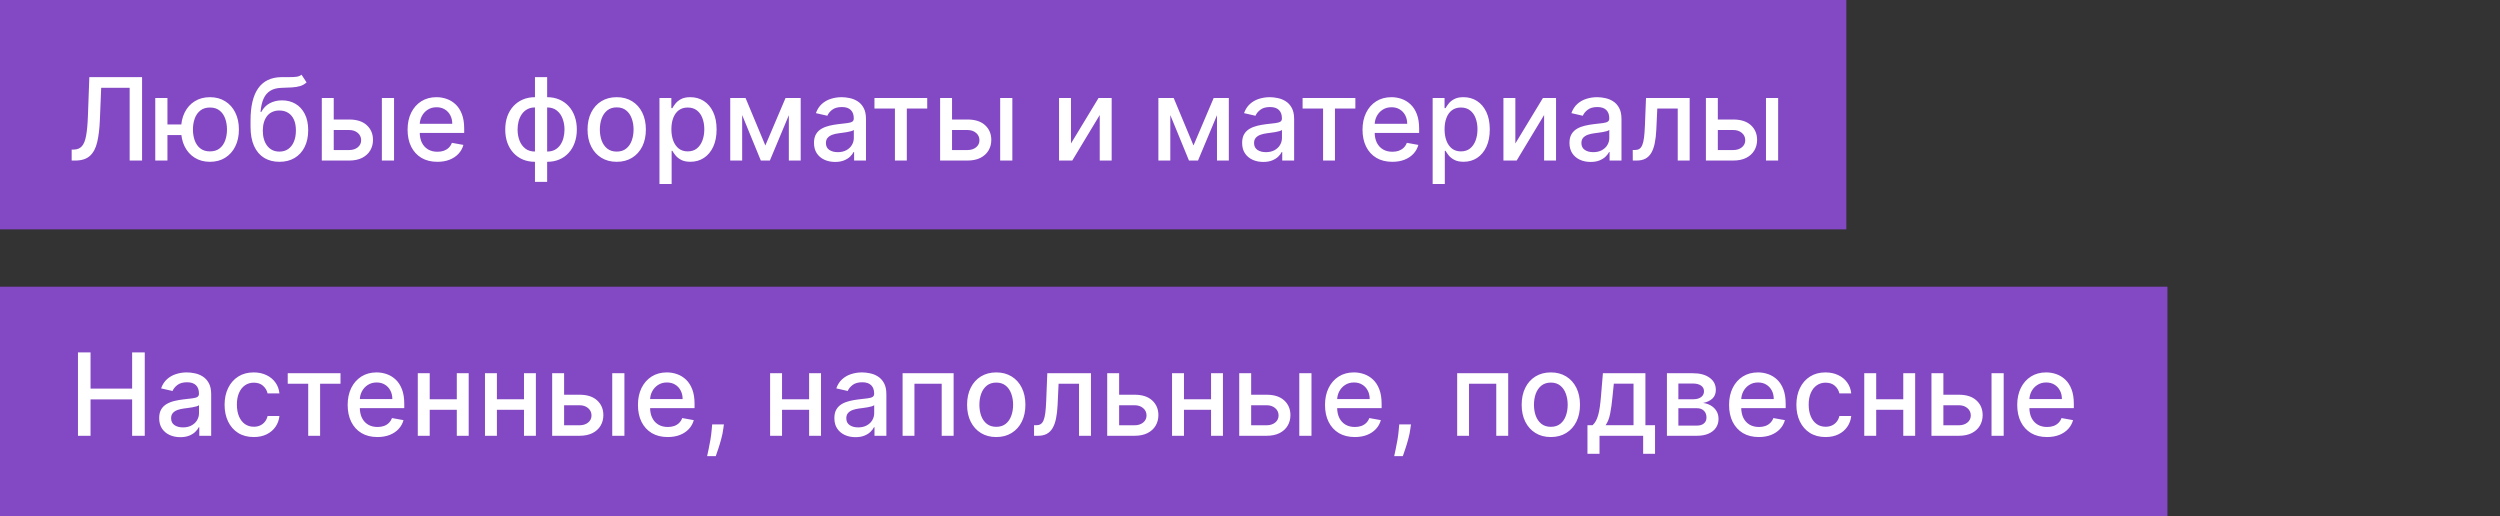 <?xml version="1.0" encoding="UTF-8"?> <svg xmlns="http://www.w3.org/2000/svg" width="218" height="45" viewBox="0 0 218 45" fill="none"><rect x="0" y="0" width="218" height="45" fill="#333333" stroke="none"/><rect width="161" height="20" fill="#8348C4"></rect><rect y="25" width="189" height="20" fill="#8348C4"></rect><path d="M6.249 14V13.048L6.462 13.041C6.75 13.034 6.978 12.936 7.143 12.746C7.312 12.557 7.433 12.252 7.509 11.83C7.587 11.409 7.639 10.847 7.665 10.143L7.79 6.727H12.389V14H11.305V7.658H8.823L8.71 10.435C8.679 11.213 8.601 11.868 8.475 12.398C8.35 12.926 8.137 13.325 7.836 13.595C7.538 13.865 7.113 14 6.561 14H6.249ZM16.646 10.854V11.777H13.738V10.854H16.646ZM14.601 8.545V14H13.539V8.545H14.601ZM18.308 14.11C17.802 14.11 17.359 13.992 16.98 13.755C16.601 13.518 16.308 13.189 16.099 12.768C15.891 12.344 15.787 11.853 15.787 11.294C15.787 10.731 15.891 10.238 16.099 9.817C16.308 9.393 16.601 9.064 16.98 8.83C17.359 8.593 17.802 8.474 18.308 8.474C18.817 8.474 19.26 8.593 19.636 8.83C20.015 9.064 20.309 9.393 20.517 9.817C20.728 10.238 20.833 10.731 20.833 11.294C20.833 11.853 20.728 12.344 20.517 12.768C20.309 13.189 20.015 13.518 19.636 13.755C19.26 13.992 18.817 14.11 18.308 14.11ZM18.308 13.201C18.651 13.201 18.932 13.115 19.15 12.942C19.37 12.767 19.532 12.535 19.636 12.246C19.741 11.957 19.793 11.64 19.793 11.294C19.793 10.946 19.741 10.628 19.636 10.339C19.532 10.048 19.37 9.814 19.15 9.639C18.932 9.464 18.651 9.376 18.308 9.376C17.967 9.376 17.687 9.464 17.467 9.639C17.246 9.814 17.084 10.048 16.98 10.339C16.876 10.628 16.824 10.946 16.824 11.294C16.824 11.64 16.876 11.957 16.98 12.246C17.084 12.535 17.246 12.767 17.467 12.942C17.687 13.115 17.967 13.201 18.308 13.201ZM26.293 6.514L26.733 7.185C26.57 7.335 26.384 7.441 26.176 7.505C25.97 7.567 25.732 7.606 25.462 7.622C25.192 7.636 24.883 7.649 24.535 7.661C24.142 7.673 23.819 7.758 23.566 7.917C23.312 8.073 23.117 8.305 22.98 8.613C22.845 8.918 22.757 9.302 22.717 9.763H22.784C22.962 9.425 23.208 9.172 23.523 9.004C23.84 8.835 24.197 8.751 24.592 8.751C25.032 8.751 25.424 8.852 25.767 9.053C26.111 9.255 26.381 9.549 26.577 9.938C26.776 10.323 26.875 10.796 26.875 11.354C26.875 11.92 26.771 12.409 26.563 12.821C26.357 13.233 26.066 13.551 25.689 13.776C25.315 13.999 24.874 14.11 24.365 14.11C23.856 14.11 23.412 13.995 23.033 13.766C22.657 13.534 22.364 13.19 22.156 12.736C21.95 12.281 21.847 11.72 21.847 11.053V10.513C21.847 9.265 22.07 8.326 22.515 7.697C22.96 7.067 23.625 6.744 24.51 6.727C24.797 6.72 25.052 6.719 25.277 6.724C25.502 6.726 25.699 6.715 25.867 6.692C26.037 6.666 26.179 6.607 26.293 6.514ZM24.368 13.219C24.664 13.219 24.919 13.144 25.132 12.995C25.347 12.844 25.513 12.629 25.629 12.352C25.745 12.075 25.803 11.749 25.803 11.372C25.803 11.003 25.745 10.689 25.629 10.431C25.513 10.173 25.347 9.977 25.132 9.842C24.916 9.704 24.658 9.636 24.358 9.636C24.135 9.636 23.936 9.675 23.761 9.753C23.586 9.829 23.436 9.941 23.31 10.09C23.187 10.239 23.091 10.422 23.022 10.637C22.956 10.85 22.921 11.095 22.916 11.372C22.916 11.936 23.045 12.384 23.303 12.718C23.563 13.052 23.918 13.219 24.368 13.219ZM28.86 10.421H30.444C31.112 10.421 31.626 10.586 31.985 10.918C32.345 11.249 32.525 11.676 32.525 12.2C32.525 12.54 32.445 12.847 32.284 13.119C32.123 13.392 31.887 13.607 31.577 13.766C31.267 13.922 30.889 14 30.444 14H28.061V8.545H29.102V13.084H30.444C30.75 13.084 31.001 13.005 31.197 12.846C31.394 12.685 31.492 12.48 31.492 12.232C31.492 11.969 31.394 11.755 31.197 11.589C31.001 11.421 30.75 11.337 30.444 11.337H28.86V10.421ZM33.299 14V8.545H34.361V14H33.299ZM38.137 14.11C37.599 14.11 37.137 13.995 36.748 13.766C36.362 13.534 36.064 13.208 35.853 12.789C35.645 12.368 35.541 11.874 35.541 11.308C35.541 10.749 35.645 10.257 35.853 9.831C36.064 9.405 36.358 9.072 36.734 8.833C37.113 8.594 37.556 8.474 38.062 8.474C38.37 8.474 38.668 8.525 38.957 8.627C39.246 8.729 39.505 8.889 39.735 9.107C39.965 9.324 40.146 9.607 40.278 9.955C40.411 10.301 40.477 10.721 40.477 11.216V11.592H36.141V10.797H39.437C39.437 10.518 39.38 10.27 39.266 10.055C39.153 9.837 38.993 9.665 38.787 9.54C38.583 9.414 38.344 9.352 38.069 9.352C37.771 9.352 37.511 9.425 37.288 9.572C37.068 9.716 36.898 9.906 36.777 10.14C36.658 10.372 36.599 10.624 36.599 10.896V11.518C36.599 11.882 36.663 12.193 36.791 12.448C36.921 12.704 37.102 12.899 37.334 13.034C37.566 13.167 37.837 13.233 38.148 13.233C38.349 13.233 38.532 13.204 38.698 13.148C38.864 13.088 39.007 13.001 39.128 12.885C39.248 12.769 39.341 12.626 39.405 12.455L40.41 12.636C40.329 12.932 40.185 13.191 39.976 13.414C39.77 13.634 39.511 13.806 39.199 13.929C38.889 14.05 38.535 14.11 38.137 14.11ZM46.649 15.857V6.727H47.711V15.857H46.649ZM46.649 14.11C46.263 14.11 45.911 14.044 45.594 13.911C45.277 13.776 45.004 13.585 44.774 13.336C44.544 13.087 44.367 12.79 44.241 12.445C44.118 12.099 44.057 11.717 44.057 11.298C44.057 10.874 44.118 10.489 44.241 10.143C44.367 9.798 44.544 9.501 44.774 9.252C45.004 9.004 45.277 8.812 45.594 8.677C45.911 8.542 46.263 8.474 46.649 8.474H46.912V14.11H46.649ZM46.649 13.215H46.798V9.369H46.649C46.393 9.369 46.171 9.421 45.981 9.526C45.792 9.627 45.635 9.768 45.509 9.948C45.384 10.126 45.289 10.331 45.225 10.562C45.163 10.794 45.133 11.04 45.133 11.298C45.133 11.643 45.188 11.962 45.3 12.253C45.411 12.542 45.579 12.775 45.804 12.952C46.029 13.128 46.31 13.215 46.649 13.215ZM47.711 14.11H47.444V8.474H47.711C48.097 8.474 48.448 8.542 48.765 8.677C49.083 8.812 49.355 9.004 49.582 9.252C49.812 9.501 49.988 9.798 50.111 10.143C50.237 10.489 50.3 10.874 50.3 11.298C50.3 11.717 50.237 12.099 50.111 12.445C49.988 12.79 49.812 13.087 49.582 13.336C49.355 13.585 49.083 13.776 48.765 13.911C48.448 14.044 48.097 14.11 47.711 14.11ZM47.711 13.215C47.966 13.215 48.189 13.165 48.378 13.066C48.568 12.964 48.725 12.825 48.851 12.647C48.976 12.467 49.07 12.262 49.131 12.033C49.193 11.801 49.224 11.556 49.224 11.298C49.224 10.954 49.168 10.637 49.057 10.346C48.948 10.052 48.781 9.817 48.556 9.639C48.331 9.459 48.049 9.369 47.711 9.369H47.558V13.215H47.711ZM53.777 14.11C53.266 14.11 52.819 13.993 52.438 13.758C52.057 13.524 51.761 13.196 51.55 12.775C51.34 12.354 51.234 11.861 51.234 11.298C51.234 10.732 51.34 10.237 51.55 9.813C51.761 9.389 52.057 9.06 52.438 8.826C52.819 8.592 53.266 8.474 53.777 8.474C54.288 8.474 54.735 8.592 55.116 8.826C55.497 9.06 55.793 9.389 56.004 9.813C56.214 10.237 56.32 10.732 56.32 11.298C56.32 11.861 56.214 12.354 56.004 12.775C55.793 13.196 55.497 13.524 55.116 13.758C54.735 13.993 54.288 14.11 53.777 14.11ZM53.781 13.219C54.112 13.219 54.387 13.131 54.604 12.956C54.822 12.781 54.983 12.548 55.087 12.256C55.194 11.965 55.247 11.644 55.247 11.294C55.247 10.946 55.194 10.626 55.087 10.335C54.983 10.042 54.822 9.806 54.604 9.629C54.387 9.451 54.112 9.362 53.781 9.362C53.447 9.362 53.17 9.451 52.95 9.629C52.732 9.806 52.57 10.042 52.463 10.335C52.359 10.626 52.307 10.946 52.307 11.294C52.307 11.644 52.359 11.965 52.463 12.256C52.57 12.548 52.732 12.781 52.95 12.956C53.17 13.131 53.447 13.219 53.781 13.219ZM57.505 16.046V8.545H58.542V9.43H58.63C58.692 9.316 58.781 9.185 58.897 9.036C59.013 8.886 59.174 8.756 59.38 8.645C59.586 8.531 59.858 8.474 60.197 8.474C60.637 8.474 61.03 8.586 61.376 8.808C61.721 9.031 61.992 9.352 62.189 9.771C62.388 10.19 62.487 10.694 62.487 11.283C62.487 11.873 62.389 12.378 62.192 12.8C61.996 13.219 61.726 13.542 61.383 13.769C61.039 13.994 60.648 14.107 60.207 14.107C59.876 14.107 59.605 14.051 59.394 13.94C59.186 13.828 59.022 13.698 58.904 13.549C58.786 13.4 58.694 13.267 58.63 13.151H58.567V16.046H57.505ZM58.545 11.273C58.545 11.656 58.601 11.992 58.712 12.281C58.823 12.57 58.984 12.796 59.195 12.96C59.406 13.12 59.664 13.201 59.969 13.201C60.286 13.201 60.552 13.117 60.765 12.949C60.978 12.778 61.139 12.548 61.248 12.256C61.359 11.965 61.415 11.637 61.415 11.273C61.415 10.913 61.36 10.59 61.251 10.303C61.145 10.017 60.984 9.791 60.768 9.625C60.555 9.459 60.289 9.376 59.969 9.376C59.661 9.376 59.401 9.456 59.188 9.614C58.977 9.773 58.818 9.994 58.709 10.278C58.6 10.562 58.545 10.894 58.545 11.273ZM66.738 12.686L68.499 8.545H69.415L67.132 14H66.344L64.106 8.545H65.012L66.738 12.686ZM64.717 8.545V14H63.677V8.545H64.717ZM68.787 14V8.545H69.82V14H68.787ZM72.823 14.121C72.477 14.121 72.165 14.057 71.885 13.929C71.606 13.799 71.384 13.611 71.221 13.364C71.06 13.118 70.98 12.816 70.98 12.459C70.98 12.151 71.039 11.898 71.157 11.699C71.275 11.5 71.435 11.343 71.636 11.227C71.838 11.111 72.063 11.023 72.311 10.964C72.56 10.905 72.813 10.86 73.071 10.829C73.398 10.791 73.663 10.76 73.867 10.736C74.07 10.71 74.218 10.669 74.311 10.612C74.403 10.555 74.449 10.463 74.449 10.335V10.31C74.449 10 74.361 9.76 74.186 9.589C74.013 9.419 73.755 9.334 73.412 9.334C73.055 9.334 72.773 9.413 72.567 9.572C72.363 9.728 72.222 9.902 72.144 10.094L71.147 9.866C71.265 9.535 71.438 9.268 71.665 9.064C71.895 8.858 72.159 8.709 72.457 8.616C72.755 8.522 73.069 8.474 73.398 8.474C73.616 8.474 73.847 8.5 74.09 8.553C74.337 8.602 74.566 8.695 74.779 8.83C74.995 8.964 75.171 9.157 75.308 9.408C75.446 9.657 75.514 9.98 75.514 10.378V14H74.478V13.254H74.435C74.366 13.392 74.263 13.527 74.126 13.659C73.989 13.792 73.812 13.902 73.597 13.989C73.381 14.077 73.123 14.121 72.823 14.121ZM73.053 13.268C73.347 13.268 73.598 13.21 73.806 13.095C74.017 12.979 74.177 12.827 74.286 12.64C74.397 12.45 74.453 12.248 74.453 12.033V11.329C74.415 11.367 74.341 11.403 74.232 11.436C74.126 11.467 74.004 11.494 73.867 11.518C73.729 11.539 73.596 11.559 73.465 11.578C73.335 11.595 73.226 11.609 73.139 11.621C72.933 11.647 72.745 11.691 72.574 11.752C72.406 11.814 72.271 11.902 72.169 12.018C72.07 12.132 72.02 12.284 72.02 12.473C72.02 12.736 72.117 12.935 72.311 13.07C72.505 13.202 72.753 13.268 73.053 13.268ZM76.252 9.462V8.545H80.854V9.462H79.075V14H78.038V9.462H76.252ZM82.776 10.421H84.36C85.028 10.421 85.542 10.586 85.901 10.918C86.261 11.249 86.441 11.676 86.441 12.2C86.441 12.54 86.361 12.847 86.2 13.119C86.039 13.392 85.803 13.607 85.493 13.766C85.183 13.922 84.805 14 84.36 14H81.978V8.545H83.018V13.084H84.36C84.666 13.084 84.917 13.005 85.113 12.846C85.31 12.685 85.408 12.48 85.408 12.232C85.408 11.969 85.31 11.755 85.113 11.589C84.917 11.421 84.666 11.337 84.36 11.337H82.776V10.421ZM87.215 14V8.545H88.277V14H87.215ZM93.389 12.512L95.793 8.545H96.937V14H95.896V10.03L93.503 14H92.349V8.545H93.389V12.512ZM104.072 12.686L105.833 8.545H106.749L104.466 14H103.678L101.44 8.545H102.346L104.072 12.686ZM102.051 8.545V14H101.011V8.545H102.051ZM106.121 14V8.545H107.154V14H106.121ZM110.157 14.121C109.811 14.121 109.498 14.057 109.219 13.929C108.94 13.799 108.718 13.611 108.555 13.364C108.394 13.118 108.314 12.816 108.314 12.459C108.314 12.151 108.373 11.898 108.491 11.699C108.609 11.5 108.769 11.343 108.971 11.227C109.172 11.111 109.397 11.023 109.645 10.964C109.894 10.905 110.147 10.86 110.405 10.829C110.732 10.791 110.997 10.76 111.201 10.736C111.404 10.71 111.552 10.669 111.645 10.612C111.737 10.555 111.783 10.463 111.783 10.335V10.31C111.783 10 111.695 9.76 111.52 9.589C111.347 9.419 111.089 9.334 110.746 9.334C110.389 9.334 110.107 9.413 109.901 9.572C109.697 9.728 109.556 9.902 109.478 10.094L108.48 9.866C108.599 9.535 108.772 9.268 108.999 9.064C109.229 8.858 109.493 8.709 109.791 8.616C110.089 8.522 110.403 8.474 110.732 8.474C110.95 8.474 111.181 8.5 111.424 8.553C111.671 8.602 111.9 8.695 112.113 8.83C112.329 8.964 112.505 9.157 112.642 9.408C112.78 9.657 112.848 9.98 112.848 10.378V14H111.811V13.254H111.769C111.7 13.392 111.597 13.527 111.46 13.659C111.323 13.792 111.146 13.902 110.931 13.989C110.715 14.077 110.457 14.121 110.157 14.121ZM110.387 13.268C110.681 13.268 110.932 13.21 111.14 13.095C111.351 12.979 111.511 12.827 111.62 12.64C111.731 12.45 111.787 12.248 111.787 12.033V11.329C111.749 11.367 111.675 11.403 111.566 11.436C111.46 11.467 111.338 11.494 111.201 11.518C111.063 11.539 110.93 11.559 110.799 11.578C110.669 11.595 110.56 11.609 110.473 11.621C110.267 11.647 110.078 11.691 109.908 11.752C109.74 11.814 109.605 11.902 109.503 12.018C109.404 12.132 109.354 12.284 109.354 12.473C109.354 12.736 109.451 12.935 109.645 13.07C109.839 13.202 110.087 13.268 110.387 13.268ZM113.586 9.462V8.545H118.188V9.462H116.409V14H115.372V9.462H113.586ZM121.408 14.11C120.871 14.11 120.408 13.995 120.02 13.766C119.634 13.534 119.336 13.208 119.125 12.789C118.917 12.368 118.812 11.874 118.812 11.308C118.812 10.749 118.917 10.257 119.125 9.831C119.336 9.405 119.629 9.072 120.006 8.833C120.384 8.594 120.827 8.474 121.334 8.474C121.642 8.474 121.94 8.525 122.229 8.627C122.518 8.729 122.777 8.889 123.006 9.107C123.236 9.324 123.417 9.607 123.55 9.955C123.682 10.301 123.749 10.721 123.749 11.216V11.592H119.413V10.797H122.708C122.708 10.518 122.651 10.27 122.538 10.055C122.424 9.837 122.264 9.665 122.058 9.54C121.855 9.414 121.616 9.352 121.341 9.352C121.043 9.352 120.782 9.425 120.56 9.572C120.339 9.716 120.169 9.906 120.048 10.14C119.93 10.372 119.871 10.624 119.871 10.896V11.518C119.871 11.882 119.935 12.193 120.062 12.448C120.193 12.704 120.374 12.899 120.606 13.034C120.838 13.167 121.109 13.233 121.419 13.233C121.62 13.233 121.804 13.204 121.969 13.148C122.135 13.088 122.278 13.001 122.399 12.885C122.52 12.769 122.612 12.626 122.676 12.455L123.681 12.636C123.601 12.932 123.456 13.191 123.248 13.414C123.042 13.634 122.783 13.806 122.47 13.929C122.16 14.05 121.806 14.11 121.408 14.11ZM124.927 16.046V8.545H125.964V9.43H126.052C126.114 9.316 126.203 9.185 126.319 9.036C126.435 8.886 126.596 8.756 126.802 8.645C127.008 8.531 127.28 8.474 127.618 8.474C128.059 8.474 128.452 8.586 128.797 8.808C129.143 9.031 129.414 9.352 129.611 9.771C129.809 10.19 129.909 10.694 129.909 11.283C129.909 11.873 129.811 12.378 129.614 12.8C129.418 13.219 129.148 13.542 128.805 13.769C128.461 13.994 128.069 14.107 127.629 14.107C127.298 14.107 127.027 14.051 126.816 13.94C126.608 13.828 126.444 13.698 126.326 13.549C126.207 13.4 126.116 13.267 126.052 13.151H125.988V16.046H124.927ZM125.967 11.273C125.967 11.656 126.023 11.992 126.134 12.281C126.245 12.57 126.406 12.796 126.617 12.96C126.828 13.12 127.086 13.201 127.391 13.201C127.708 13.201 127.974 13.117 128.187 12.949C128.4 12.778 128.561 12.548 128.67 12.256C128.781 11.965 128.836 11.637 128.836 11.273C128.836 10.913 128.782 10.59 128.673 10.303C128.567 10.017 128.406 9.791 128.19 9.625C127.977 9.459 127.711 9.376 127.391 9.376C127.083 9.376 126.823 9.456 126.61 9.614C126.399 9.773 126.239 9.994 126.131 10.278C126.022 10.562 125.967 10.894 125.967 11.273ZM132.139 12.512L134.543 8.545H135.687V14H134.646V10.03L132.253 14H131.099V8.545H132.139V12.512ZM138.702 14.121C138.356 14.121 138.043 14.057 137.764 13.929C137.485 13.799 137.263 13.611 137.1 13.364C136.939 13.118 136.858 12.816 136.858 12.459C136.858 12.151 136.918 11.898 137.036 11.699C137.154 11.5 137.314 11.343 137.515 11.227C137.717 11.111 137.942 11.023 138.19 10.964C138.439 10.905 138.692 10.86 138.95 10.829C139.277 10.791 139.542 10.76 139.746 10.736C139.949 10.71 140.097 10.669 140.189 10.612C140.282 10.555 140.328 10.463 140.328 10.335V10.31C140.328 10 140.24 9.76 140.065 9.589C139.892 9.419 139.634 9.334 139.291 9.334C138.934 9.334 138.652 9.413 138.446 9.572C138.242 9.728 138.101 9.902 138.023 10.094L137.025 9.866C137.144 9.535 137.317 9.268 137.544 9.064C137.773 8.858 138.037 8.709 138.336 8.616C138.634 8.522 138.948 8.474 139.277 8.474C139.495 8.474 139.725 8.5 139.969 8.553C140.215 8.602 140.445 8.695 140.658 8.83C140.874 8.964 141.05 9.157 141.187 9.408C141.325 9.657 141.393 9.98 141.393 10.378V14H140.356V13.254H140.314C140.245 13.392 140.142 13.527 140.005 13.659C139.867 13.792 139.691 13.902 139.476 13.989C139.26 14.077 139.002 14.121 138.702 14.121ZM138.932 13.268C139.226 13.268 139.477 13.21 139.685 13.095C139.896 12.979 140.056 12.827 140.165 12.64C140.276 12.45 140.331 12.248 140.331 12.033V11.329C140.294 11.367 140.22 11.403 140.111 11.436C140.005 11.467 139.883 11.494 139.746 11.518C139.608 11.539 139.474 11.559 139.344 11.578C139.214 11.595 139.105 11.609 139.018 11.621C138.812 11.647 138.623 11.691 138.453 11.752C138.285 11.814 138.15 11.902 138.048 12.018C137.949 12.132 137.899 12.284 137.899 12.473C137.899 12.736 137.996 12.935 138.19 13.07C138.384 13.202 138.632 13.268 138.932 13.268ZM142.378 14L142.374 13.08H142.57C142.721 13.08 142.848 13.048 142.95 12.984C143.054 12.918 143.139 12.807 143.205 12.651C143.272 12.494 143.322 12.279 143.358 12.004C143.393 11.727 143.42 11.379 143.436 10.96L143.532 8.545H147.339V14H146.298V9.462H144.516L144.43 11.315C144.409 11.765 144.363 12.158 144.292 12.494C144.223 12.831 144.123 13.111 143.99 13.336C143.857 13.559 143.687 13.725 143.479 13.837C143.27 13.945 143.017 14 142.719 14H142.378ZM149.554 10.421H151.138C151.805 10.421 152.319 10.586 152.679 10.918C153.039 11.249 153.219 11.676 153.219 12.2C153.219 12.54 153.138 12.847 152.977 13.119C152.816 13.392 152.581 13.607 152.27 13.766C151.96 13.922 151.583 14 151.138 14H148.755V8.545H149.795V13.084H151.138C151.443 13.084 151.694 13.005 151.89 12.846C152.087 12.685 152.185 12.48 152.185 12.232C152.185 11.969 152.087 11.755 151.89 11.589C151.694 11.421 151.443 11.337 151.138 11.337H149.554V10.421ZM153.993 14V8.545H155.055V14H153.993Z" fill="white"></path><path d="M6.799 38V30.727H7.896V33.888H11.522V30.727H12.623V38H11.522V34.829H7.896V38H6.799ZM15.723 38.121C15.377 38.121 15.065 38.057 14.786 37.929C14.506 37.799 14.285 37.611 14.121 37.364C13.96 37.118 13.88 36.816 13.88 36.459C13.88 36.151 13.939 35.898 14.057 35.699C14.176 35.5 14.336 35.343 14.537 35.227C14.738 35.111 14.963 35.023 15.212 34.964C15.46 34.905 15.713 34.86 15.972 34.829C16.298 34.791 16.563 34.76 16.767 34.736C16.971 34.711 17.119 34.669 17.211 34.612C17.303 34.555 17.349 34.463 17.349 34.335V34.31C17.349 34 17.262 33.76 17.087 33.59C16.914 33.419 16.656 33.334 16.312 33.334C15.955 33.334 15.673 33.413 15.467 33.572C15.264 33.728 15.123 33.902 15.045 34.094L14.047 33.867C14.165 33.535 14.338 33.267 14.565 33.064C14.795 32.858 15.059 32.709 15.357 32.617C15.655 32.522 15.969 32.474 16.298 32.474C16.516 32.474 16.747 32.501 16.991 32.553C17.237 32.602 17.467 32.695 17.68 32.83C17.895 32.965 18.072 33.157 18.209 33.408C18.346 33.657 18.415 33.98 18.415 34.378V38H17.378V37.254H17.335C17.267 37.392 17.164 37.526 17.026 37.659C16.889 37.792 16.713 37.902 16.497 37.989C16.282 38.077 16.024 38.121 15.723 38.121ZM15.954 37.269C16.247 37.269 16.498 37.211 16.707 37.094C16.917 36.978 17.077 36.827 17.186 36.64C17.297 36.45 17.353 36.248 17.353 36.033V35.33C17.315 35.367 17.242 35.403 17.133 35.436C17.026 35.467 16.904 35.494 16.767 35.518C16.63 35.539 16.496 35.559 16.366 35.578C16.236 35.595 16.127 35.609 16.039 35.621C15.833 35.647 15.645 35.691 15.474 35.752C15.306 35.814 15.171 35.903 15.07 36.019C14.97 36.132 14.921 36.284 14.921 36.473C14.921 36.736 15.018 36.935 15.212 37.07C15.406 37.202 15.653 37.269 15.954 37.269ZM22.127 38.11C21.599 38.11 21.144 37.99 20.763 37.751C20.384 37.51 20.093 37.177 19.889 36.754C19.686 36.33 19.584 35.844 19.584 35.298C19.584 34.744 19.688 34.255 19.896 33.831C20.105 33.405 20.398 33.072 20.777 32.833C21.156 32.594 21.602 32.474 22.116 32.474C22.53 32.474 22.9 32.551 23.224 32.705C23.548 32.857 23.81 33.07 24.009 33.344C24.21 33.619 24.329 33.94 24.367 34.307H23.334C23.277 34.051 23.147 33.831 22.943 33.646C22.742 33.462 22.472 33.369 22.134 33.369C21.838 33.369 21.578 33.447 21.356 33.604C21.136 33.758 20.964 33.978 20.841 34.264C20.718 34.548 20.656 34.885 20.656 35.273C20.656 35.67 20.717 36.014 20.837 36.303C20.958 36.591 21.129 36.815 21.349 36.974C21.571 37.132 21.833 37.212 22.134 37.212C22.335 37.212 22.517 37.175 22.681 37.102C22.846 37.026 22.985 36.918 23.096 36.778C23.21 36.639 23.289 36.471 23.334 36.274H24.367C24.329 36.627 24.215 36.942 24.023 37.219C23.831 37.496 23.574 37.714 23.252 37.872C22.933 38.031 22.558 38.11 22.127 38.11ZM25.09 33.462V32.545H29.692V33.462H27.913V38H26.876V33.462H25.09ZM32.912 38.11C32.375 38.11 31.912 37.995 31.524 37.766C31.138 37.534 30.84 37.208 30.629 36.789C30.421 36.368 30.316 35.874 30.316 35.308C30.316 34.749 30.421 34.257 30.629 33.831C30.84 33.405 31.133 33.072 31.51 32.833C31.888 32.594 32.331 32.474 32.838 32.474C33.145 32.474 33.444 32.525 33.733 32.627C34.021 32.729 34.281 32.889 34.51 33.106C34.74 33.324 34.921 33.607 35.054 33.955C35.186 34.301 35.252 34.721 35.252 35.216V35.592H30.916V34.797H34.212C34.212 34.517 34.155 34.27 34.041 34.055C33.928 33.837 33.768 33.665 33.562 33.54C33.358 33.414 33.119 33.352 32.845 33.352C32.547 33.352 32.286 33.425 32.064 33.572C31.843 33.716 31.673 33.906 31.552 34.14C31.434 34.372 31.375 34.624 31.375 34.896V35.518C31.375 35.882 31.439 36.193 31.566 36.448C31.697 36.704 31.878 36.899 32.11 37.034C32.342 37.167 32.613 37.233 32.923 37.233C33.124 37.233 33.308 37.205 33.473 37.148C33.639 37.089 33.782 37.001 33.903 36.885C34.024 36.769 34.116 36.626 34.18 36.455L35.185 36.636C35.105 36.932 34.96 37.191 34.752 37.414C34.546 37.634 34.287 37.806 33.974 37.929C33.664 38.05 33.31 38.11 32.912 38.11ZM40.127 34.815V35.734H37.173V34.815H40.127ZM37.471 32.545V38H36.431V32.545H37.471ZM40.87 32.545V38H39.833V32.545H40.87ZM45.987 34.815V35.734H43.032V34.815H45.987ZM43.33 32.545V38H42.29V32.545H43.33ZM46.729 32.545V38H45.692V32.545H46.729ZM48.948 34.42H50.532C51.2 34.42 51.714 34.586 52.073 34.918C52.433 35.249 52.613 35.676 52.613 36.2C52.613 36.541 52.533 36.847 52.372 37.119C52.211 37.392 51.975 37.607 51.665 37.766C51.355 37.922 50.977 38 50.532 38H48.149V32.545H49.19V37.084H50.532C50.837 37.084 51.089 37.005 51.285 36.846C51.481 36.685 51.58 36.48 51.58 36.231C51.58 35.969 51.481 35.755 51.285 35.589C51.089 35.421 50.837 35.337 50.532 35.337H48.948V34.42ZM53.387 38V32.545H54.449V38H53.387ZM58.225 38.11C57.687 38.11 57.225 37.995 56.836 37.766C56.45 37.534 56.152 37.208 55.941 36.789C55.733 36.368 55.629 35.874 55.629 35.308C55.629 34.749 55.733 34.257 55.941 33.831C56.152 33.405 56.446 33.072 56.822 32.833C57.201 32.594 57.644 32.474 58.15 32.474C58.458 32.474 58.756 32.525 59.045 32.627C59.334 32.729 59.593 32.889 59.823 33.106C60.052 33.324 60.233 33.607 60.366 33.955C60.499 34.301 60.565 34.721 60.565 35.216V35.592H56.229V34.797H59.525C59.525 34.517 59.468 34.27 59.354 34.055C59.24 33.837 59.081 33.665 58.875 33.54C58.671 33.414 58.432 33.352 58.157 33.352C57.859 33.352 57.599 33.425 57.376 33.572C57.156 33.716 56.985 33.906 56.865 34.14C56.746 34.372 56.687 34.624 56.687 34.896V35.518C56.687 35.882 56.751 36.193 56.879 36.448C57.009 36.704 57.19 36.899 57.422 37.034C57.654 37.167 57.925 37.233 58.235 37.233C58.437 37.233 58.62 37.205 58.786 37.148C58.952 37.089 59.095 37.001 59.216 36.885C59.336 36.769 59.429 36.626 59.492 36.455L60.498 36.636C60.417 36.932 60.273 37.191 60.064 37.414C59.858 37.634 59.599 37.806 59.287 37.929C58.976 38.05 58.623 38.11 58.225 38.11ZM63.124 37.006L63.071 37.393C63.036 37.677 62.975 37.973 62.89 38.281C62.807 38.591 62.721 38.878 62.631 39.144C62.543 39.409 62.471 39.619 62.414 39.776H61.661C61.692 39.629 61.735 39.43 61.789 39.179C61.844 38.93 61.897 38.652 61.949 38.344C62.001 38.037 62.04 37.723 62.066 37.403L62.102 37.006H63.124ZM70.85 34.815V35.734H67.895V34.815H70.85ZM68.194 32.545V38H67.153V32.545H68.194ZM71.592 32.545V38H70.555V32.545H71.592ZM74.6 38.121C74.254 38.121 73.942 38.057 73.662 37.929C73.383 37.799 73.162 37.611 72.998 37.364C72.837 37.118 72.757 36.816 72.757 36.459C72.757 36.151 72.816 35.898 72.934 35.699C73.053 35.5 73.213 35.343 73.414 35.227C73.615 35.111 73.84 35.023 74.089 34.964C74.337 34.905 74.591 34.86 74.849 34.829C75.175 34.791 75.44 34.76 75.644 34.736C75.848 34.711 75.996 34.669 76.088 34.612C76.18 34.555 76.226 34.463 76.226 34.335V34.31C76.226 34 76.139 33.76 75.964 33.59C75.791 33.419 75.533 33.334 75.189 33.334C74.832 33.334 74.55 33.413 74.344 33.572C74.141 33.728 74 33.902 73.922 34.094L72.924 33.867C73.042 33.535 73.215 33.267 73.442 33.064C73.672 32.858 73.936 32.709 74.234 32.617C74.532 32.522 74.846 32.474 75.175 32.474C75.393 32.474 75.624 32.501 75.868 32.553C76.114 32.602 76.344 32.695 76.557 32.83C76.772 32.965 76.948 33.157 77.086 33.408C77.223 33.657 77.292 33.98 77.292 34.378V38H76.255V37.254H76.212C76.144 37.392 76.04 37.526 75.903 37.659C75.766 37.792 75.59 37.902 75.374 37.989C75.159 38.077 74.901 38.121 74.6 38.121ZM74.831 37.269C75.124 37.269 75.375 37.211 75.584 37.094C75.794 36.978 75.954 36.827 76.063 36.64C76.174 36.45 76.23 36.248 76.23 36.033V35.33C76.192 35.367 76.119 35.403 76.01 35.436C75.903 35.467 75.781 35.494 75.644 35.518C75.507 35.539 75.373 35.559 75.243 35.578C75.112 35.595 75.004 35.609 74.916 35.621C74.71 35.647 74.522 35.691 74.351 35.752C74.183 35.814 74.048 35.903 73.947 36.019C73.847 36.132 73.797 36.284 73.797 36.473C73.797 36.736 73.894 36.935 74.089 37.07C74.283 37.202 74.53 37.269 74.831 37.269ZM78.706 38V32.545H83.156V38H82.115V33.462H79.739V38H78.706ZM86.873 38.11C86.361 38.11 85.915 37.993 85.534 37.758C85.153 37.524 84.857 37.196 84.646 36.775C84.435 36.353 84.33 35.861 84.33 35.298C84.33 34.732 84.435 34.237 84.646 33.813C84.857 33.389 85.153 33.06 85.534 32.826C85.915 32.592 86.361 32.474 86.873 32.474C87.384 32.474 87.83 32.592 88.212 32.826C88.593 33.06 88.889 33.389 89.099 33.813C89.31 34.237 89.415 34.732 89.415 35.298C89.415 35.861 89.31 36.353 89.099 36.775C88.889 37.196 88.593 37.524 88.212 37.758C87.83 37.993 87.384 38.11 86.873 38.11ZM86.876 37.219C87.208 37.219 87.482 37.131 87.7 36.956C87.918 36.781 88.079 36.548 88.183 36.256C88.29 35.965 88.343 35.644 88.343 35.294C88.343 34.946 88.29 34.626 88.183 34.335C88.079 34.042 87.918 33.806 87.7 33.629C87.482 33.451 87.208 33.362 86.876 33.362C86.542 33.362 86.265 33.451 86.045 33.629C85.828 33.806 85.665 34.042 85.559 34.335C85.455 34.626 85.403 34.946 85.403 35.294C85.403 35.644 85.455 35.965 85.559 36.256C85.665 36.548 85.828 36.781 86.045 36.956C86.265 37.131 86.542 37.219 86.876 37.219ZM90.171 38L90.167 37.08H90.363C90.514 37.08 90.641 37.048 90.743 36.984C90.847 36.918 90.932 36.807 90.998 36.651C91.064 36.494 91.115 36.279 91.151 36.004C91.186 35.727 91.213 35.379 91.229 34.96L91.325 32.545H95.132V38H94.091V33.462H92.309L92.223 35.315C92.202 35.765 92.156 36.158 92.085 36.494C92.016 36.831 91.916 37.111 91.783 37.336C91.65 37.559 91.48 37.725 91.272 37.837C91.063 37.946 90.81 38 90.512 38H90.171ZM97.347 34.42H98.931C99.598 34.42 100.112 34.586 100.472 34.918C100.832 35.249 101.012 35.676 101.012 36.2C101.012 36.541 100.931 36.847 100.77 37.119C100.609 37.392 100.374 37.607 100.063 37.766C99.753 37.922 99.376 38 98.931 38H96.548V32.545H97.588V37.084H98.931C99.236 37.084 99.487 37.005 99.683 36.846C99.88 36.685 99.978 36.48 99.978 36.231C99.978 35.969 99.88 35.755 99.683 35.589C99.487 35.421 99.236 35.337 98.931 35.337H97.347V34.42ZM105.899 34.815V35.734H102.944V34.815H105.899ZM103.243 32.545V38H102.202V32.545H103.243ZM106.641 32.545V38H105.604V32.545H106.641ZM108.86 34.42H110.444C111.112 34.42 111.626 34.586 111.985 34.918C112.345 35.249 112.525 35.676 112.525 36.2C112.525 36.541 112.445 36.847 112.284 37.119C112.123 37.392 111.887 37.607 111.577 37.766C111.267 37.922 110.889 38 110.444 38H108.061V32.545H109.102V37.084H110.444C110.75 37.084 111.001 37.005 111.197 36.846C111.394 36.685 111.492 36.48 111.492 36.231C111.492 35.969 111.394 35.755 111.197 35.589C111.001 35.421 110.75 35.337 110.444 35.337H108.86V34.42ZM113.299 38V32.545H114.361V38H113.299ZM118.137 38.11C117.599 38.11 117.137 37.995 116.748 37.766C116.363 37.534 116.064 37.208 115.854 36.789C115.645 36.368 115.541 35.874 115.541 35.308C115.541 34.749 115.645 34.257 115.854 33.831C116.064 33.405 116.358 33.072 116.734 32.833C117.113 32.594 117.556 32.474 118.062 32.474C118.37 32.474 118.668 32.525 118.957 32.627C119.246 32.729 119.505 32.889 119.735 33.106C119.965 33.324 120.146 33.607 120.278 33.955C120.411 34.301 120.477 34.721 120.477 35.216V35.592H116.141V34.797H119.437C119.437 34.517 119.38 34.27 119.266 34.055C119.153 33.837 118.993 33.665 118.787 33.54C118.583 33.414 118.344 33.352 118.069 33.352C117.771 33.352 117.511 33.425 117.288 33.572C117.068 33.716 116.898 33.906 116.777 34.14C116.658 34.372 116.599 34.624 116.599 34.896V35.518C116.599 35.882 116.663 36.193 116.791 36.448C116.921 36.704 117.102 36.899 117.334 37.034C117.566 37.167 117.837 37.233 118.148 37.233C118.349 37.233 118.532 37.205 118.698 37.148C118.864 37.089 119.007 37.001 119.128 36.885C119.248 36.769 119.341 36.626 119.405 36.455L120.41 36.636C120.329 36.932 120.185 37.191 119.976 37.414C119.77 37.634 119.511 37.806 119.199 37.929C118.889 38.05 118.535 38.11 118.137 38.11ZM123.037 37.006L122.983 37.393C122.948 37.677 122.887 37.973 122.802 38.281C122.719 38.591 122.633 38.878 122.543 39.144C122.455 39.409 122.383 39.619 122.326 39.776H121.574C121.604 39.629 121.647 39.43 121.701 39.179C121.756 38.93 121.809 38.652 121.861 38.344C121.913 38.037 121.952 37.723 121.978 37.403L122.014 37.006H123.037ZM127.065 38V32.545H131.515V38H130.474V33.462H128.099V38H127.065ZM135.232 38.11C134.721 38.11 134.274 37.993 133.893 37.758C133.512 37.524 133.216 37.196 133.006 36.775C132.795 36.353 132.689 35.861 132.689 35.298C132.689 34.732 132.795 34.237 133.006 33.813C133.216 33.389 133.512 33.06 133.893 32.826C134.274 32.592 134.721 32.474 135.232 32.474C135.743 32.474 136.19 32.592 136.571 32.826C136.952 33.06 137.248 33.389 137.459 33.813C137.669 34.237 137.775 34.732 137.775 35.298C137.775 35.861 137.669 36.353 137.459 36.775C137.248 37.196 136.952 37.524 136.571 37.758C136.19 37.993 135.743 38.11 135.232 38.11ZM135.236 37.219C135.567 37.219 135.842 37.131 136.059 36.956C136.277 36.781 136.438 36.548 136.542 36.256C136.649 35.965 136.702 35.644 136.702 35.294C136.702 34.946 136.649 34.626 136.542 34.335C136.438 34.042 136.277 33.806 136.059 33.629C135.842 33.451 135.567 33.362 135.236 33.362C134.902 33.362 134.625 33.451 134.405 33.629C134.187 33.806 134.025 34.042 133.918 34.335C133.814 34.626 133.762 34.946 133.762 35.294C133.762 35.644 133.814 35.965 133.918 36.256C134.025 36.548 134.187 36.781 134.405 36.956C134.625 37.131 134.902 37.219 135.236 37.219ZM138.427 39.573V37.08H138.871C138.985 36.976 139.081 36.852 139.159 36.707C139.239 36.563 139.307 36.391 139.361 36.193C139.418 35.994 139.465 35.762 139.503 35.496C139.541 35.229 139.574 34.923 139.603 34.58L139.773 32.545H143.48V37.08H144.319V39.573H143.282V38H139.478V39.573H138.427ZM140.007 37.08H142.444V33.455H140.725L140.611 34.58C140.557 35.153 140.488 35.65 140.405 36.072C140.322 36.491 140.19 36.827 140.007 37.08ZM145.356 38V32.545H147.618C148.234 32.545 148.722 32.677 149.081 32.94C149.441 33.2 149.621 33.554 149.621 34.001C149.621 34.321 149.519 34.574 149.316 34.761C149.112 34.948 148.842 35.074 148.506 35.138C148.75 35.166 148.974 35.24 149.177 35.358C149.381 35.474 149.544 35.63 149.667 35.827C149.793 36.023 149.856 36.258 149.856 36.53C149.856 36.819 149.781 37.074 149.632 37.297C149.483 37.517 149.266 37.69 148.982 37.815C148.7 37.938 148.361 38 147.963 38H145.356ZM146.354 37.112H147.963C148.226 37.112 148.432 37.05 148.581 36.924C148.73 36.798 148.805 36.628 148.805 36.413C148.805 36.159 148.73 35.961 148.581 35.816C148.432 35.669 148.226 35.596 147.963 35.596H146.354V37.112ZM146.354 34.818H147.629C147.828 34.818 147.998 34.79 148.14 34.733C148.285 34.676 148.395 34.596 148.471 34.492C148.549 34.385 148.588 34.26 148.588 34.115C148.588 33.904 148.501 33.74 148.329 33.621C148.156 33.503 147.919 33.444 147.618 33.444H146.354V34.818ZM153.371 38.11C152.834 38.11 152.371 37.995 151.983 37.766C151.597 37.534 151.299 37.208 151.088 36.789C150.88 36.368 150.775 35.874 150.775 35.308C150.775 34.749 150.88 34.257 151.088 33.831C151.299 33.405 151.592 33.072 151.969 32.833C152.347 32.594 152.79 32.474 153.297 32.474C153.604 32.474 153.903 32.525 154.192 32.627C154.48 32.729 154.74 32.889 154.969 33.106C155.199 33.324 155.38 33.607 155.513 33.955C155.645 34.301 155.711 34.721 155.711 35.216V35.592H151.376V34.797H154.671C154.671 34.517 154.614 34.27 154.501 34.055C154.387 33.837 154.227 33.665 154.021 33.54C153.818 33.414 153.578 33.352 153.304 33.352C153.006 33.352 152.745 33.425 152.523 33.572C152.302 33.716 152.132 33.906 152.011 34.14C151.893 34.372 151.834 34.624 151.834 34.896V35.518C151.834 35.882 151.898 36.193 152.025 36.448C152.156 36.704 152.337 36.899 152.569 37.034C152.801 37.167 153.072 37.233 153.382 37.233C153.583 37.233 153.767 37.205 153.932 37.148C154.098 37.089 154.241 37.001 154.362 36.885C154.483 36.769 154.575 36.626 154.639 36.455L155.644 36.636C155.564 36.932 155.419 37.191 155.211 37.414C155.005 37.634 154.746 37.806 154.433 37.929C154.123 38.05 153.769 38.11 153.371 38.11ZM159.187 38.11C158.659 38.11 158.205 37.99 157.824 37.751C157.445 37.51 157.154 37.177 156.95 36.754C156.746 36.33 156.645 35.844 156.645 35.298C156.645 34.744 156.749 34.255 156.957 33.831C157.165 33.405 157.459 33.072 157.838 32.833C158.217 32.594 158.663 32.474 159.176 32.474C159.591 32.474 159.96 32.551 160.284 32.705C160.609 32.857 160.87 33.07 161.069 33.344C161.27 33.619 161.39 33.94 161.428 34.307H160.395C160.338 34.051 160.208 33.831 160.004 33.646C159.803 33.462 159.533 33.369 159.194 33.369C158.898 33.369 158.639 33.447 158.417 33.604C158.196 33.758 158.025 33.978 157.902 34.264C157.779 34.548 157.717 34.885 157.717 35.273C157.717 35.67 157.777 36.014 157.898 36.303C158.019 36.591 158.189 36.815 158.409 36.974C158.632 37.132 158.894 37.212 159.194 37.212C159.395 37.212 159.578 37.175 159.741 37.102C159.907 37.026 160.045 36.918 160.157 36.778C160.27 36.639 160.35 36.471 160.395 36.274H161.428C161.39 36.627 161.275 36.942 161.083 37.219C160.892 37.496 160.635 37.714 160.313 37.872C159.993 38.031 159.618 38.11 159.187 38.11ZM166.26 34.815V35.734H163.306V34.815H166.26ZM163.604 32.545V38H162.563V32.545H163.604ZM167.002 32.545V38H165.965V32.545H167.002ZM169.222 34.42H170.806C171.473 34.42 171.987 34.586 172.347 34.918C172.707 35.249 172.887 35.676 172.887 36.2C172.887 36.541 172.806 36.847 172.645 37.119C172.484 37.392 172.249 37.607 171.938 37.766C171.628 37.922 171.251 38 170.806 38H168.423V32.545H169.463V37.084H170.806C171.111 37.084 171.362 37.005 171.558 36.846C171.755 36.685 171.853 36.48 171.853 36.231C171.853 35.969 171.755 35.755 171.558 35.589C171.362 35.421 171.111 35.337 170.806 35.337H169.222V34.42ZM173.661 38V32.545H174.722V38H173.661ZM178.498 38.11C177.961 38.11 177.498 37.995 177.11 37.766C176.724 37.534 176.426 37.208 176.215 36.789C176.007 36.368 175.902 35.874 175.902 35.308C175.902 34.749 176.007 34.257 176.215 33.831C176.426 33.405 176.719 33.072 177.096 32.833C177.474 32.594 177.917 32.474 178.424 32.474C178.731 32.474 179.03 32.525 179.319 32.627C179.607 32.729 179.867 32.889 180.096 33.106C180.326 33.324 180.507 33.607 180.64 33.955C180.772 34.301 180.838 34.721 180.838 35.216V35.592H176.502V34.797H179.798C179.798 34.517 179.741 34.27 179.627 34.055C179.514 33.837 179.354 33.665 179.148 33.54C178.944 33.414 178.705 33.352 178.431 33.352C178.132 33.352 177.872 33.425 177.65 33.572C177.429 33.716 177.259 33.906 177.138 34.14C177.02 34.372 176.961 34.624 176.961 34.896V35.518C176.961 35.882 177.025 36.193 177.152 36.448C177.283 36.704 177.464 36.899 177.696 37.034C177.928 37.167 178.199 37.233 178.509 37.233C178.71 37.233 178.894 37.205 179.059 37.148C179.225 37.089 179.368 37.001 179.489 36.885C179.61 36.769 179.702 36.626 179.766 36.455L180.771 36.636C180.69 36.932 180.546 37.191 180.338 37.414C180.132 37.634 179.873 37.806 179.56 37.929C179.25 38.05 178.896 38.11 178.498 38.11Z" fill="white"></path></svg> 